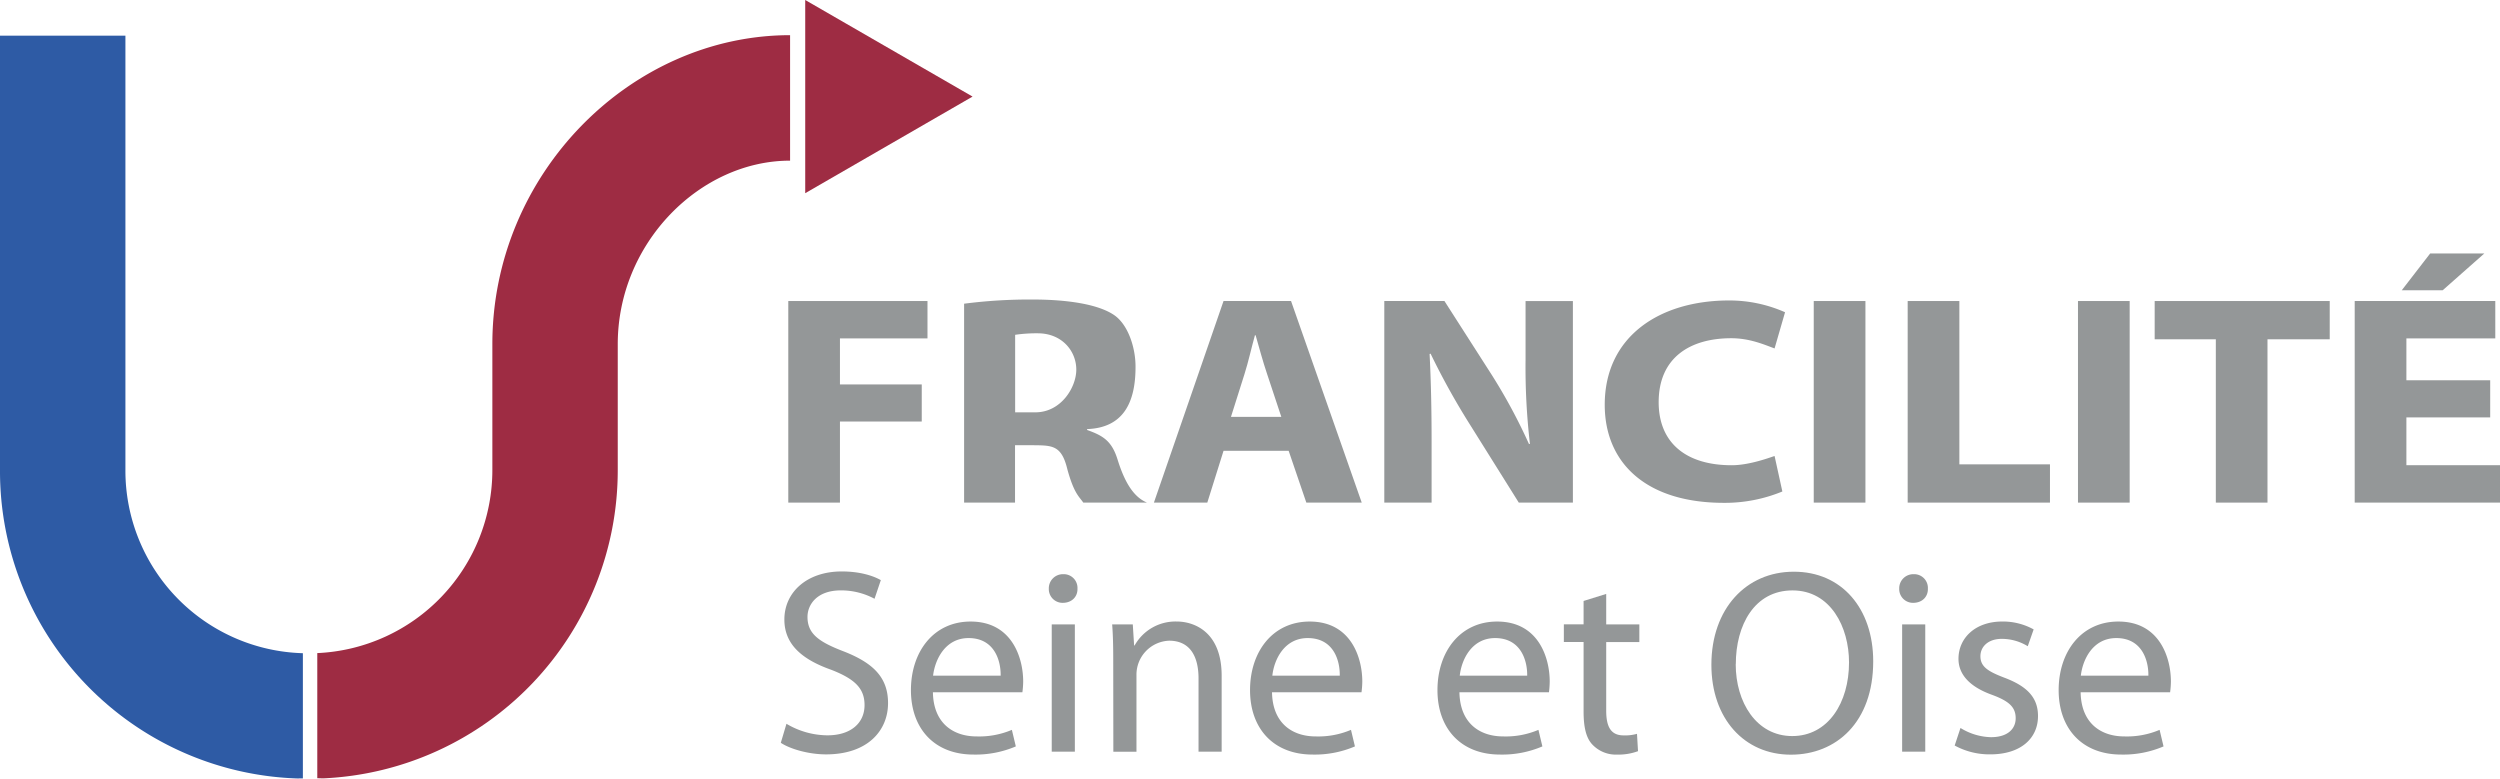 <svg id="Calque_1" data-name="Calque 1" xmlns="http://www.w3.org/2000/svg" viewBox="0 0 848.77 264.32"><defs><style>.cls-1{fill:#2e5ba5;}.cls-2{fill:#9e2c43;}.cls-3{fill:#949798;}</style></defs><path class="cls-1" d="M233.12,519.77A104.41,104.41,0,0,1,131.68,414.94V267.57h42.58V414.94a62,62,0,0,0,60.25,62.29v42.5l-1.39,0" transform="translate(-131.68 -255.46)"/><path class="cls-2" d="M241.4,519.72l-2-.06V477.19a62.2,62.2,0,0,0,59.44-62.25V372.29c0-57.85,47-104.89,101.08-104.89V310c-30.57,0-58.51,27.94-58.51,62.31v42.65A104.68,104.68,0,0,1,241.4,519.72" transform="translate(-131.68 -255.46)"/><polyline class="cls-2" points="273.38 0 330.19 32.79 273.38 65.59 273.38 0"/><polyline class="cls-3" points="267.63 102.2 314.89 102.2 314.89 114.89 285.17 114.89 285.17 130.52 312.94 130.52 312.94 143.11 285.17 143.11 285.17 170.64 267.63 170.64 267.63 102.2"/><path class="cls-3" d="M459,358.57a173.7,173.7,0,0,1,23.29-1.42c11.47,0,22.29,1.52,27.79,5.38,4.59,3.25,7.06,10.82,7.12,17.11.1,12.77-4.33,21.05-16.44,21.5v.3c5.39,1.92,8.37,3.7,10.33,10,2.4,7.73,5.44,12.76,10,14.66H499.46c-1.27-1.94-3.09-2.88-5.4-11.3-2.05-8.54-5.38-8.1-12.49-8.19h-5.28V426.1H459V358.57m17.33,36.88h6.87c8.73,0,13.89-8.5,13.89-14.49,0-6.31-4.82-12.23-12.85-12.34a50.46,50.46,0,0,0-7.91.51Z" transform="translate(-131.68 -255.46)"/><path class="cls-3" d="M547.08,408.52l-5.51,17.58H523.44l23.64-68.44H570l24,68.44H575.19l-6-17.58H547.08M566.7,397l-4.82-14.53c-1.38-4.06-2.75-9.13-3.91-13.19h-.23c-1.14,4.06-2.28,9.23-3.55,13.19L549.6,397Z" transform="translate(-131.68 -255.46)"/><path class="cls-3" d="M601.66,426.1V357.66h20.42l16.06,25.07a189.6,189.6,0,0,1,12.63,23.46h.34a224.32,224.32,0,0,1-1.49-28.52v-20h16.07V426.1H647.32l-16.53-26.41a247,247,0,0,1-13.41-24.15l-.34.09c.46,9,.68,18.69.68,29.85V426.1H601.66" transform="translate(-131.68 -255.46)"/><path class="cls-3" d="M736.81,422.32A51.19,51.19,0,0,1,717,426.18c-26.74,0-40.5-13.79-40.5-33.29,0-23.35,18.81-35.42,42.22-35.42a46.7,46.7,0,0,1,19,4l-3.56,12.29c-3.55-1.32-8.48-3.47-14.69-3.47-13.88,0-24.66,6.48-24.66,21.72,0,13.7,9.18,21.4,24.78,21.4,5.28,0,11.12-1.94,14.57-3.14l2.65,12.08" transform="translate(-131.68 -255.46)"/><rect class="cls-3" x="615.78" y="102.2" width="17.55" height="68.44"/><polyline class="cls-3" points="647.67 102.2 665.22 102.2 665.22 157.65 695.98 157.65 695.98 170.64 647.67 170.64 647.67 102.2"/><rect class="cls-3" x="705.49" y="102.2" width="17.55" height="68.44"/><polyline class="cls-3" points="752.29 115.19 731.53 115.19 731.53 102.2 790.96 102.2 790.96 115.19 769.83 115.19 769.83 170.64 752.29 170.64 752.29 115.19"/><path class="cls-3" d="M977.12,397.16H948.67v16.25h31.78V426.1H931.12V357.66h47.73v12.69H948.67v14.21h28.45v12.6m-2-55.64L961,354h-13.9l9.64-12.48Z" transform="translate(-131.68 -255.46)"/><path class="cls-3" d="M398.69,501.19a27.54,27.54,0,0,0,13.93,3.92c7.94,0,12.58-4.19,12.58-10.26,0-5.62-3.21-8.84-11.33-12-9.82-3.48-15.89-8.57-15.89-17.05,0-9.37,7.76-16.33,19.46-16.33,6.15,0,10.62,1.43,13.29,2.95l-2.14,6.33a24,24,0,0,0-11.42-2.85c-8.21,0-11.34,4.91-11.34,9,0,5.62,3.66,8.39,12,11.6,10.18,3.93,15.35,8.84,15.35,17.68,0,9.28-6.87,17.4-21.06,17.4-5.8,0-12.14-1.79-15.35-3.93Z" transform="translate(-131.68 -255.46)"/><path class="cls-3" d="M448.41,490.48c.17,10.62,7,15,14.81,15a28.42,28.42,0,0,0,12-2.23l1.34,5.62a34.69,34.69,0,0,1-14.37,2.77c-13.3,0-21.24-8.84-21.24-21.87s7.67-23.29,20.26-23.29c14.1,0,17.85,12.4,17.85,20.35a29.62,29.62,0,0,1-.27,3.66Zm23-5.63c.09-5-2.05-12.76-10.89-12.76-7.94,0-11.42,7.32-12.05,12.76Z" transform="translate(-131.68 -255.46)"/><path class="cls-3" d="M497.49,455.31c.09,2.68-1.87,4.82-5,4.82a4.67,4.67,0,0,1-4.73-4.82,4.8,4.8,0,0,1,4.91-4.91A4.66,4.66,0,0,1,497.49,455.31Zm-8.74,55.34v-43.2h7.85v43.2Z" transform="translate(-131.68 -255.46)"/><path class="cls-3" d="M509.63,479.14c0-4.46-.09-8.12-.36-11.69h7l.45,7.14h.18a15.87,15.87,0,0,1,14.28-8.12c6,0,15.26,3.57,15.26,18.38v25.8h-7.85v-24.9c0-7-2.59-12.77-10-12.77a11.54,11.54,0,0,0-11.07,11.7v26h-7.85Z" transform="translate(-131.68 -255.46)"/><path class="cls-3" d="M563.54,490.48c.17,10.62,7,15,14.81,15a28.39,28.39,0,0,0,12-2.23l1.34,5.62a34.69,34.69,0,0,1-14.37,2.77c-13.3,0-21.24-8.84-21.24-21.87s7.67-23.29,20.26-23.29c14.1,0,17.85,12.4,17.85,20.35a29.62,29.62,0,0,1-.27,3.66Zm23-5.63c.09-5-2-12.76-10.89-12.76-7.94,0-11.42,7.32-12,12.76Z" transform="translate(-131.68 -255.46)"/><path class="cls-3" d="M627.17,490.48c.18,10.62,7,15,14.82,15a28.42,28.42,0,0,0,12-2.23l1.34,5.62a34.69,34.69,0,0,1-14.37,2.77c-13.3,0-21.25-8.84-21.25-21.87s7.68-23.29,20.26-23.29c14.11,0,17.85,12.4,17.85,20.35a30,30,0,0,1-.26,3.66Zm23-5.63c.09-5-2.06-12.76-10.89-12.76-7.94,0-11.42,7.32-12,12.76Z" transform="translate(-131.68 -255.46)"/><path class="cls-3" d="M677,457.1v10.35h11.25v6H677v23.29c0,5.36,1.52,8.39,5.89,8.39a14.71,14.71,0,0,0,4.56-.53l.35,5.89a19.05,19.05,0,0,1-7,1.16,11,11,0,0,1-8.48-3.39c-2.23-2.32-3-6.16-3-11.25V473.43h-6.7v-6h6.7v-7.94Z" transform="translate(-131.68 -255.46)"/><path class="cls-3" d="M767.65,480c0,20.7-12.58,31.68-27.94,31.68-15.88,0-27-12.32-27-30.52,0-19.1,11.87-31.6,27.94-31.6C757,449.51,767.65,462.1,767.65,480Zm-46.68,1c0,12.85,7,24.36,19.19,24.36s19.28-11.33,19.28-25c0-12-6.25-24.45-19.19-24.45S721,467.72,721,480.93Z" transform="translate(-131.68 -255.46)"/><path class="cls-3" d="M786.21,455.31c.09,2.68-1.87,4.82-5,4.82a4.67,4.67,0,0,1-4.73-4.82,4.79,4.79,0,0,1,4.9-4.91A4.66,4.66,0,0,1,786.21,455.31Zm-8.74,55.34v-43.2h7.85v43.2Z" transform="translate(-131.68 -255.46)"/><path class="cls-3" d="M797.28,502.61a20.57,20.57,0,0,0,10.35,3.13c5.71,0,8.39-2.86,8.39-6.43,0-3.75-2.23-5.8-8-7.94-7.76-2.77-11.42-7.05-11.42-12.23,0-7,5.62-12.67,14.9-12.67a21.55,21.55,0,0,1,10.62,2.68l-2,5.71a16.84,16.84,0,0,0-8.84-2.5c-4.64,0-7.23,2.68-7.23,5.89,0,3.57,2.59,5.18,8.21,7.32,7.5,2.85,11.34,6.6,11.34,13,0,7.58-5.89,13-16.16,13a24.53,24.53,0,0,1-12.13-3Z" transform="translate(-131.68 -255.46)"/><path class="cls-3" d="M838.07,490.48c.18,10.62,7,15,14.81,15a28.36,28.36,0,0,0,12-2.23l1.34,5.62a34.66,34.66,0,0,1-14.37,2.77c-13.3,0-21.24-8.84-21.24-21.87s7.68-23.29,20.26-23.29c14.1,0,17.85,12.4,17.85,20.35a29.62,29.62,0,0,1-.27,3.66Zm23-5.63c.09-5-2.05-12.76-10.88-12.76-8,0-11.43,7.32-12.05,12.76Z" transform="translate(-131.68 -255.46)"/></svg>